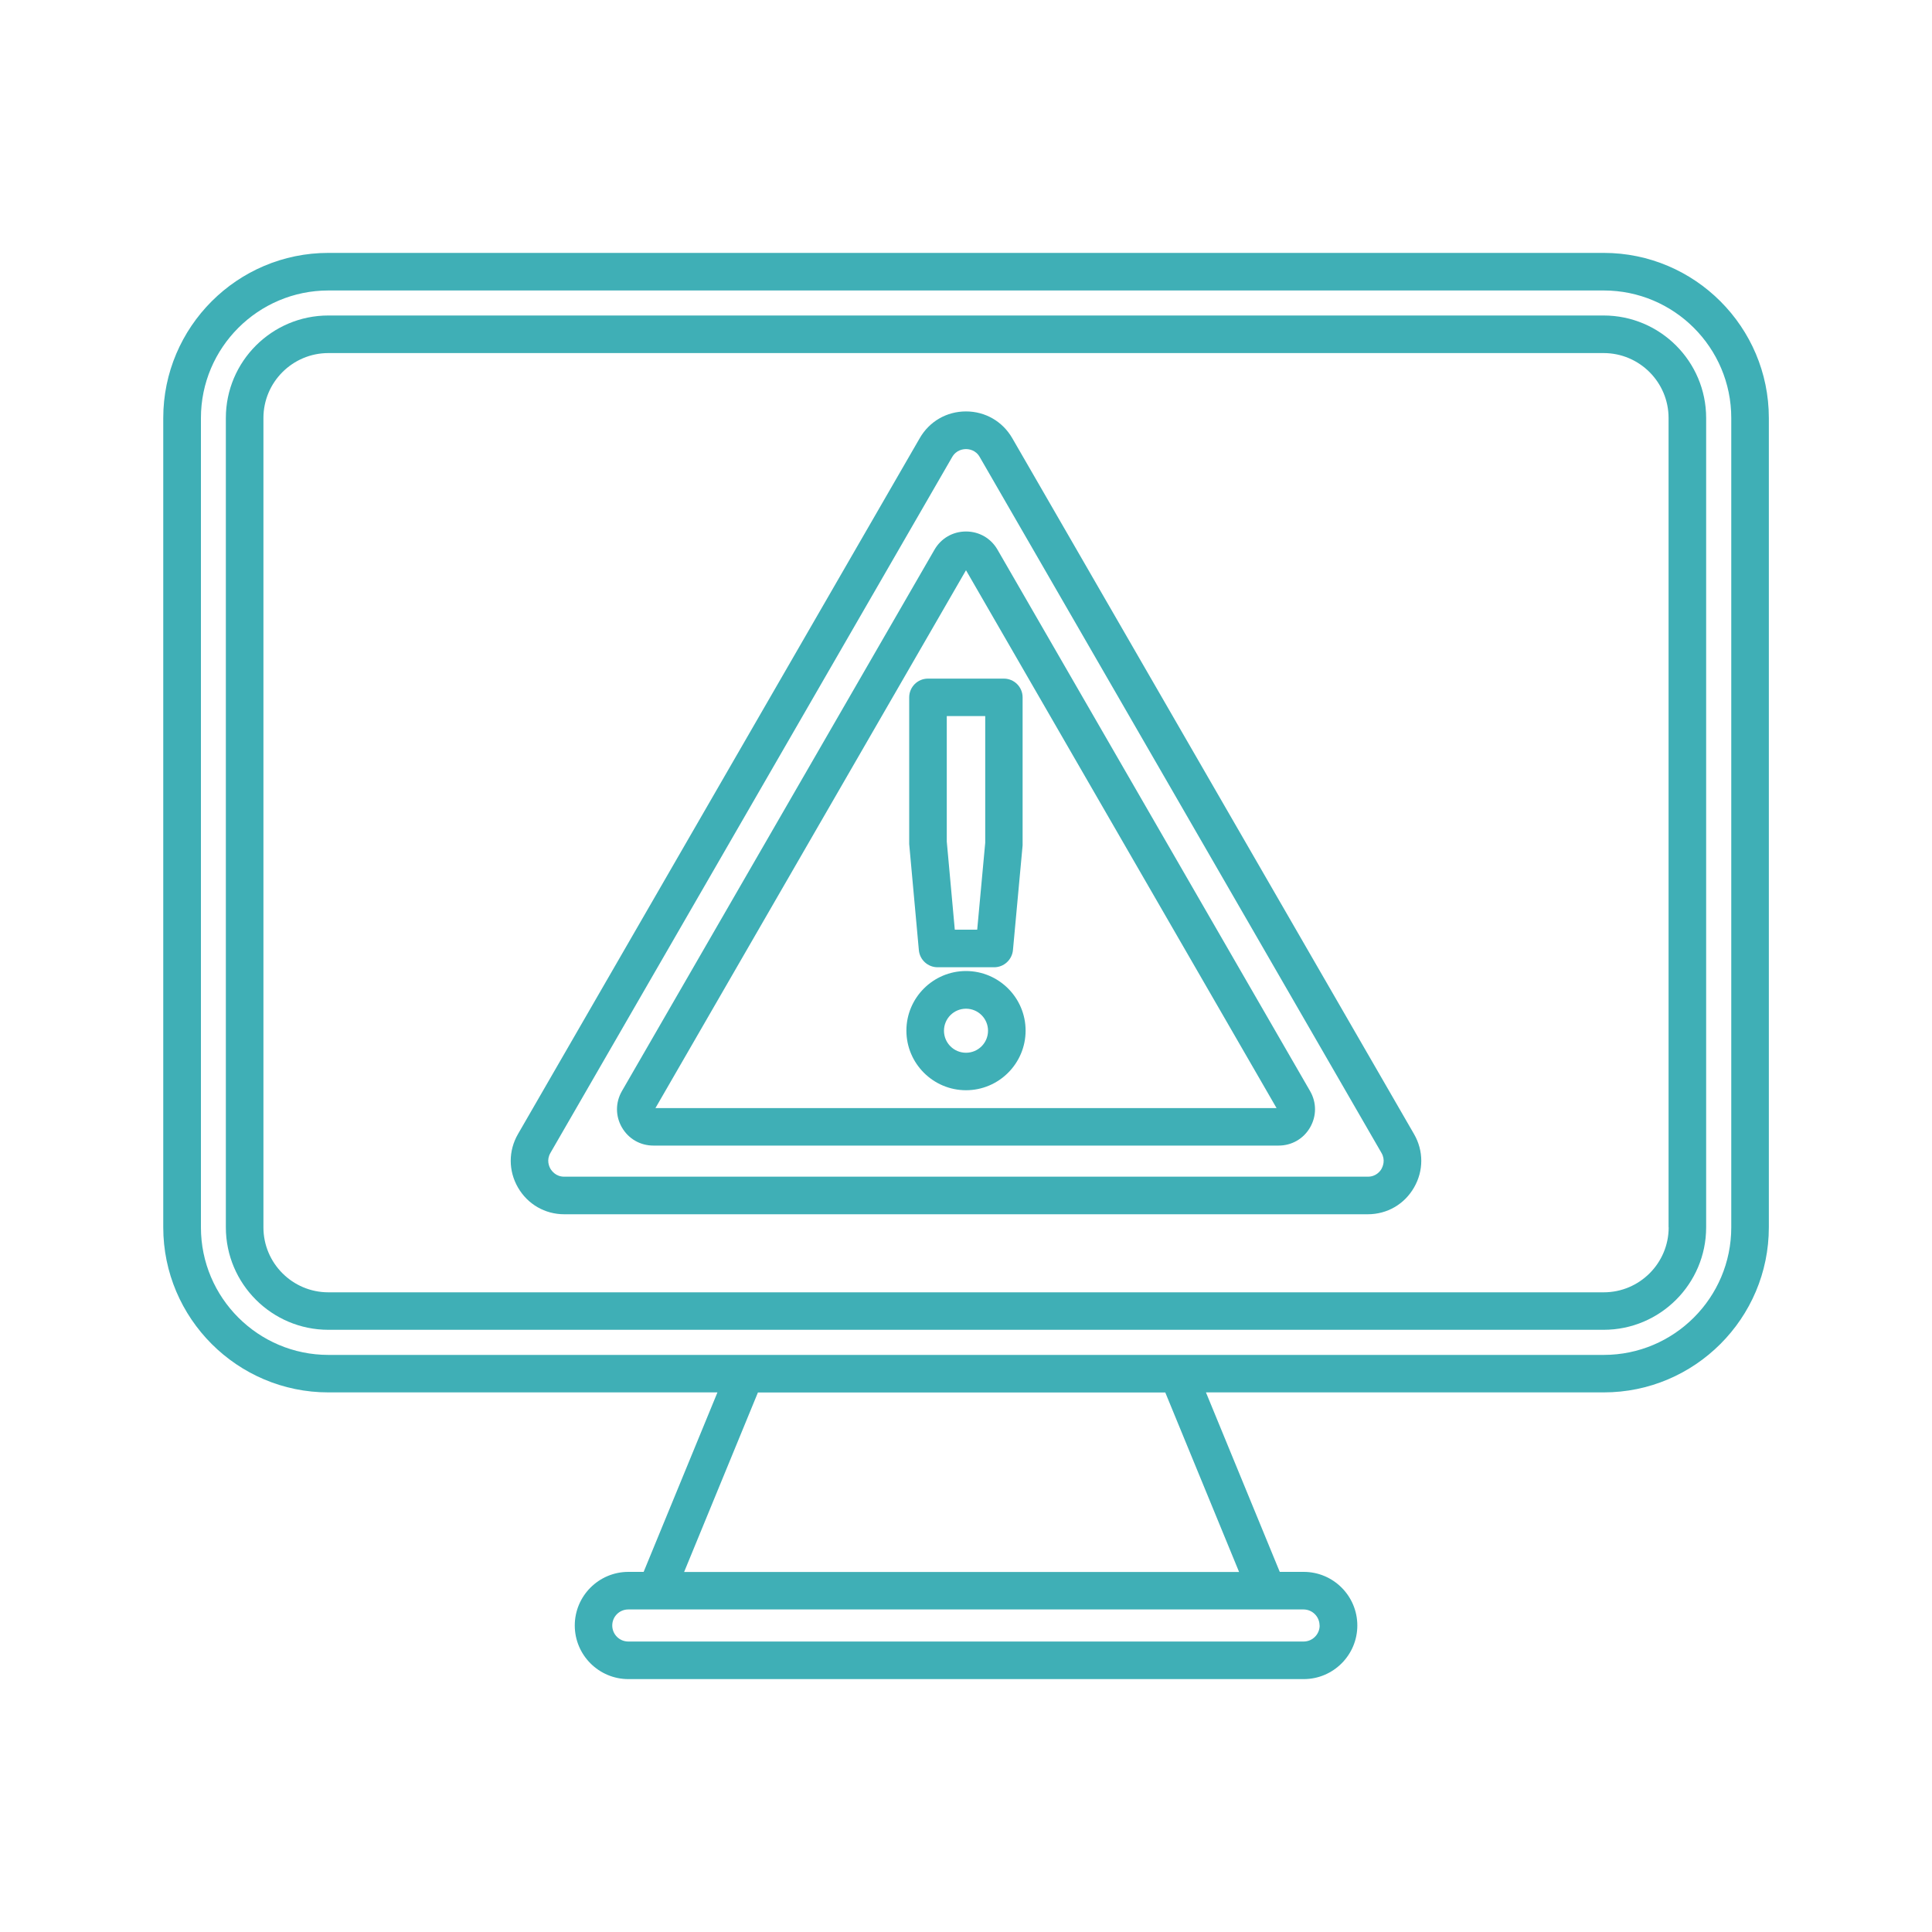 <?xml version="1.0" encoding="UTF-8"?> <svg xmlns="http://www.w3.org/2000/svg" id="Layer_1" viewBox="0 0 200 200"><defs><style>.cls-1{fill:#3fafb6;}</style></defs><path class="cls-1" d="M104.79,45.36c-1-1.73-2.79-2.77-4.79-2.77s-3.79,1.03-4.79,2.77h0s-41.59,72.04-41.59,72.04c-1,1.73-1,3.8,0,5.53s2.79,2.77,4.79,2.77h83.18c2,0,3.79-1.03,4.79-2.77,1-1.73,1-3.8,0-5.53l-41.59-72.04ZM143.02,120.99c-.14.25-.57.82-1.42.82H58.41c-.86,0-1.28-.58-1.43-.82-.14-.25-.43-.9,0-1.64l41.59-72.04h0c.43-.74,1.14-.82,1.43-.82s1,.08,1.42.82l41.59,72.04c.43.74.14,1.4,0,1.65Z"></path><path class="cls-1" d="M103.26,56.9c-.68-1.18-1.9-1.88-3.26-1.88s-2.58.7-3.26,1.88l-32.36,56.05h0c-.68,1.18-.68,2.59,0,3.76.68,1.18,1.9,1.88,3.26,1.88h64.72c1.36,0,2.58-.7,3.26-1.88.68-1.18.68-2.58,0-3.76l-32.36-56.05ZM67.85,114.71l32.15-55.68,32.15,55.68h-64.29Z"></path><path class="cls-1" d="M100,100.52c-3.4,0-6.17,2.77-6.17,6.17s2.77,6.17,6.17,6.17,6.17-2.77,6.17-6.17-2.77-6.17-6.17-6.17ZM100,108.98c-1.26,0-2.28-1.02-2.28-2.28s1.02-2.28,2.28-2.28,2.28,1.02,2.28,2.28-1.02,2.28-2.28,2.28Z"></path><path class="cls-1" d="M94.12,72.18v15.02c0,.06,0,.12,0,.18l1,10.98c.09,1,.93,1.77,1.94,1.77h5.86c1,0,1.84-.77,1.94-1.77l1-10.85c0-.06,0-.12,0-.18v-15.14c0-1.07-.87-1.94-1.94-1.94h-7.86c-1.07,0-1.94.87-1.94,1.94ZM98.01,74.13h3.98v13.11l-.83,9h-2.32l-.83-9.12v-12.98Z"></path><path class="cls-1" d="M166.01,26.18H33.99c-9.42,0-17.09,7.67-17.09,17.09v83.78c0,9.42,7.67,17.09,17.09,17.09h40.28l-7.64,18.58h-1.58c-3.06,0-5.55,2.49-5.55,5.55s2.49,5.55,5.55,5.55h69.91c3.06,0,5.55-2.49,5.55-5.55s-2.49-5.55-5.55-5.55h-2.48l-7.64-18.58h41.18c9.42,0,17.09-7.67,17.09-17.09V43.27c0-9.42-7.67-17.09-17.09-17.09ZM136.61,168.27c0,.91-.74,1.66-1.66,1.66h-69.91c-.91,0-1.66-.74-1.66-1.66s.74-1.66,1.66-1.66h2.88s0,0,0,0c0,0,0,0,0,0h63.24s0,0,0,0c0,0,0,0,0,0h3.78c.91,0,1.66.74,1.66,1.66ZM128.27,162.73h-57.45l7.64-18.58h42.17l7.64,18.58ZM179.22,127.06c0,7.28-5.92,13.2-13.2,13.2h-44.05s0,0-.01,0h-44.8s0,0-.01,0h-43.15c-7.28,0-13.2-5.92-13.2-13.2V43.27c0-7.28,5.92-13.2,13.2-13.2h132.02c7.28,0,13.2,5.92,13.2,13.2v83.78Z"></path><path class="cls-1" d="M166.01,32.66H33.99c-5.85,0-10.61,4.76-10.61,10.61v83.78c0,5.85,4.76,10.61,10.61,10.61h132.02c5.85,0,10.61-4.76,10.61-10.61V43.27c0-5.85-4.76-10.61-10.61-10.61ZM172.74,127.06c0,3.71-3.02,6.72-6.72,6.72H33.99c-3.71,0-6.72-3.02-6.72-6.72V43.27c0-3.71,3.02-6.72,6.72-6.72h132.02c3.71,0,6.72,3.02,6.72,6.72v83.78Z"></path></svg> 